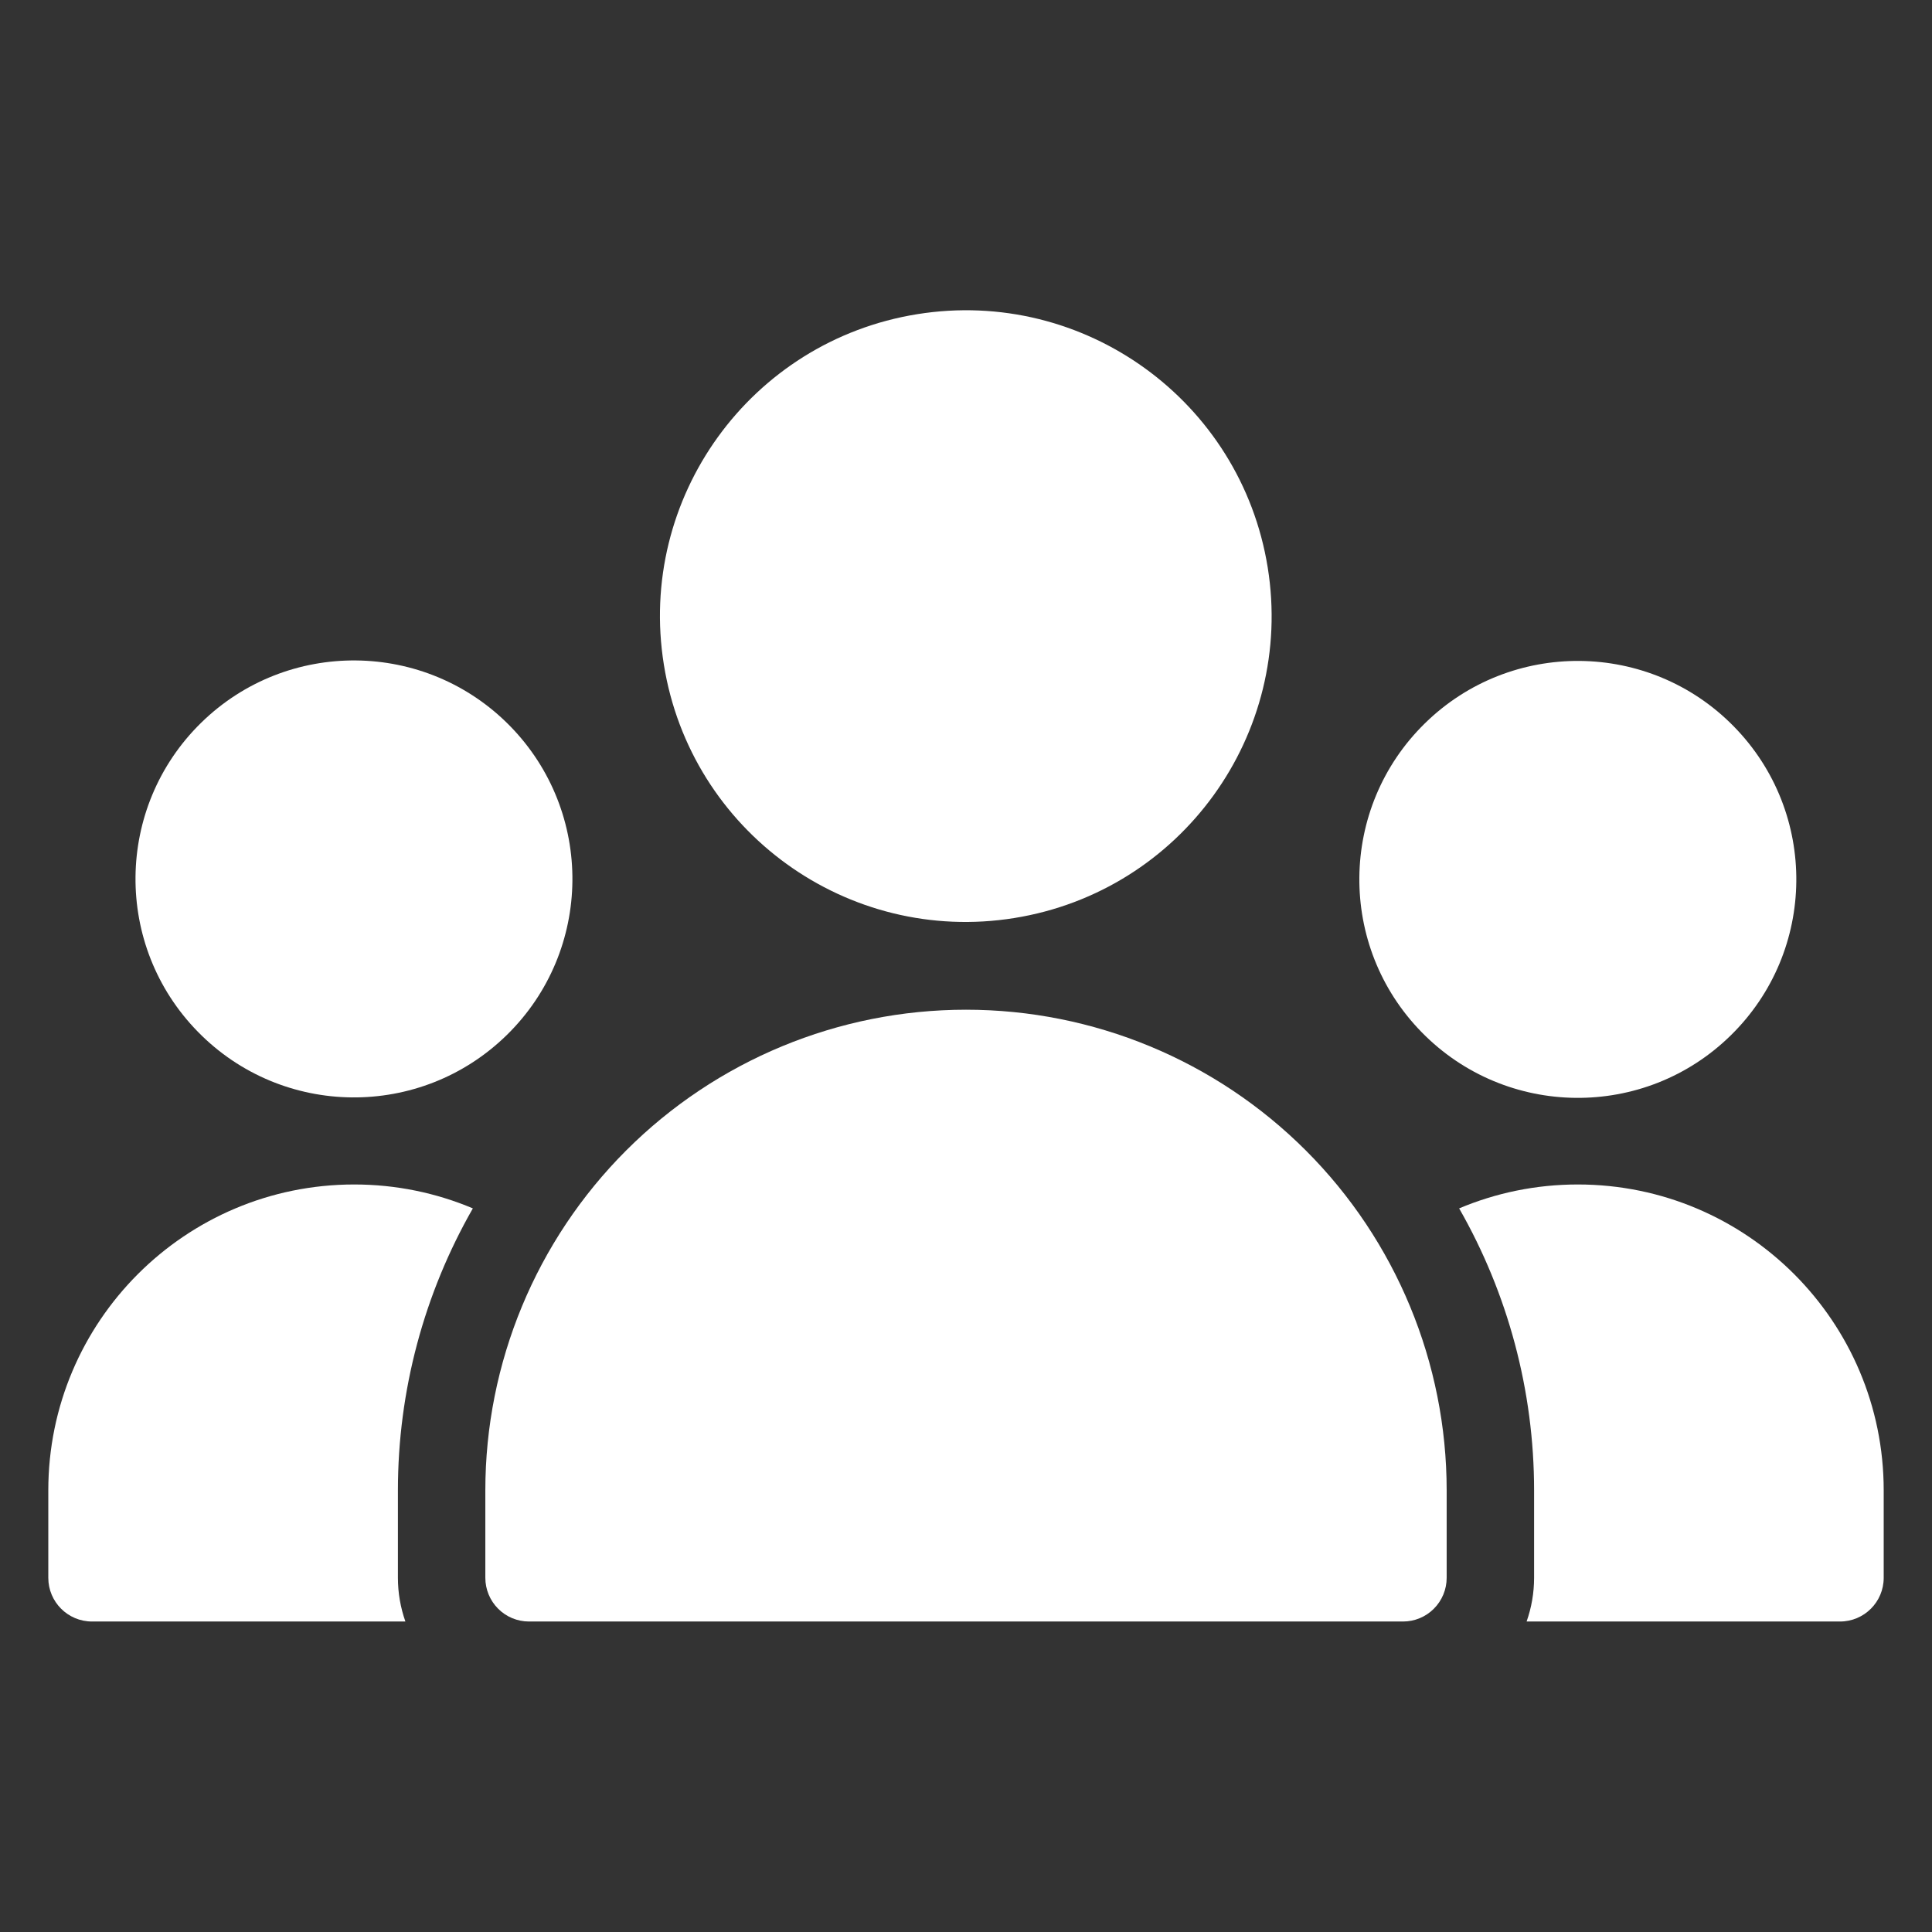 <svg width="24" height="24" viewBox="0 0 24 24" fill="none" xmlns="http://www.w3.org/2000/svg">
<rect x="0" y="0" width="24" height="24" fill="#333333" stroke="none"/>
<path d="M6.029 18.514V19.6C6.029 19.744 6.086 19.882 6.188 19.984C6.289 20.086 6.428 20.143 6.571 20.143H17.429C17.572 20.143 17.711 20.086 17.812 19.984C17.914 19.882 17.971 19.744 17.971 19.6V18.514C17.971 16.931 17.342 15.412 16.222 14.292C15.102 13.172 13.584 12.543 12 12.543C10.416 12.543 8.898 13.172 7.778 14.292C6.658 15.412 6.029 16.931 6.029 18.514Z" fill="white"/>
<path d="M1.143 20.143H5.036C4.975 19.97 4.943 19.787 4.943 19.6V18.514C4.943 17.274 5.269 16.068 5.874 15.011C5.421 14.82 4.923 14.714 4.4 14.714C2.301 14.714 0.6 16.416 0.6 18.514V19.6C0.6 19.9 0.843 20.143 1.143 20.143Z" fill="white"/>
<path d="M19.6 14.714C19.077 14.714 18.579 14.82 18.126 15.011C18.731 16.068 19.057 17.274 19.057 18.514V19.6C19.057 19.787 19.025 19.97 18.964 20.143H22.857C23.157 20.143 23.4 19.9 23.4 19.6V18.514C23.4 16.416 21.699 14.714 19.6 14.714Z" fill="white"/>
<path d="M6.297 12.856C7.367 11.807 7.384 10.089 6.335 9.018C5.285 7.948 3.567 7.931 2.497 8.98C1.427 10.03 1.41 11.748 2.459 12.818C3.508 13.889 5.226 13.906 6.297 12.856Z" fill="white"/>
<path d="M21.5 12.862C22.571 11.813 22.588 10.094 21.538 9.024C20.489 7.954 18.77 7.937 17.7 8.986C16.63 10.035 16.613 11.754 17.662 12.824C18.711 13.894 20.43 13.912 21.5 12.862Z" fill="white"/>
<path d="M12.601 11.404C14.673 11.07 16.081 9.121 15.748 7.049C15.414 4.978 13.464 3.569 11.393 3.903C9.322 4.237 7.913 6.186 8.247 8.258C8.58 10.329 10.53 11.738 12.601 11.404Z" fill="white"/>
</svg>
